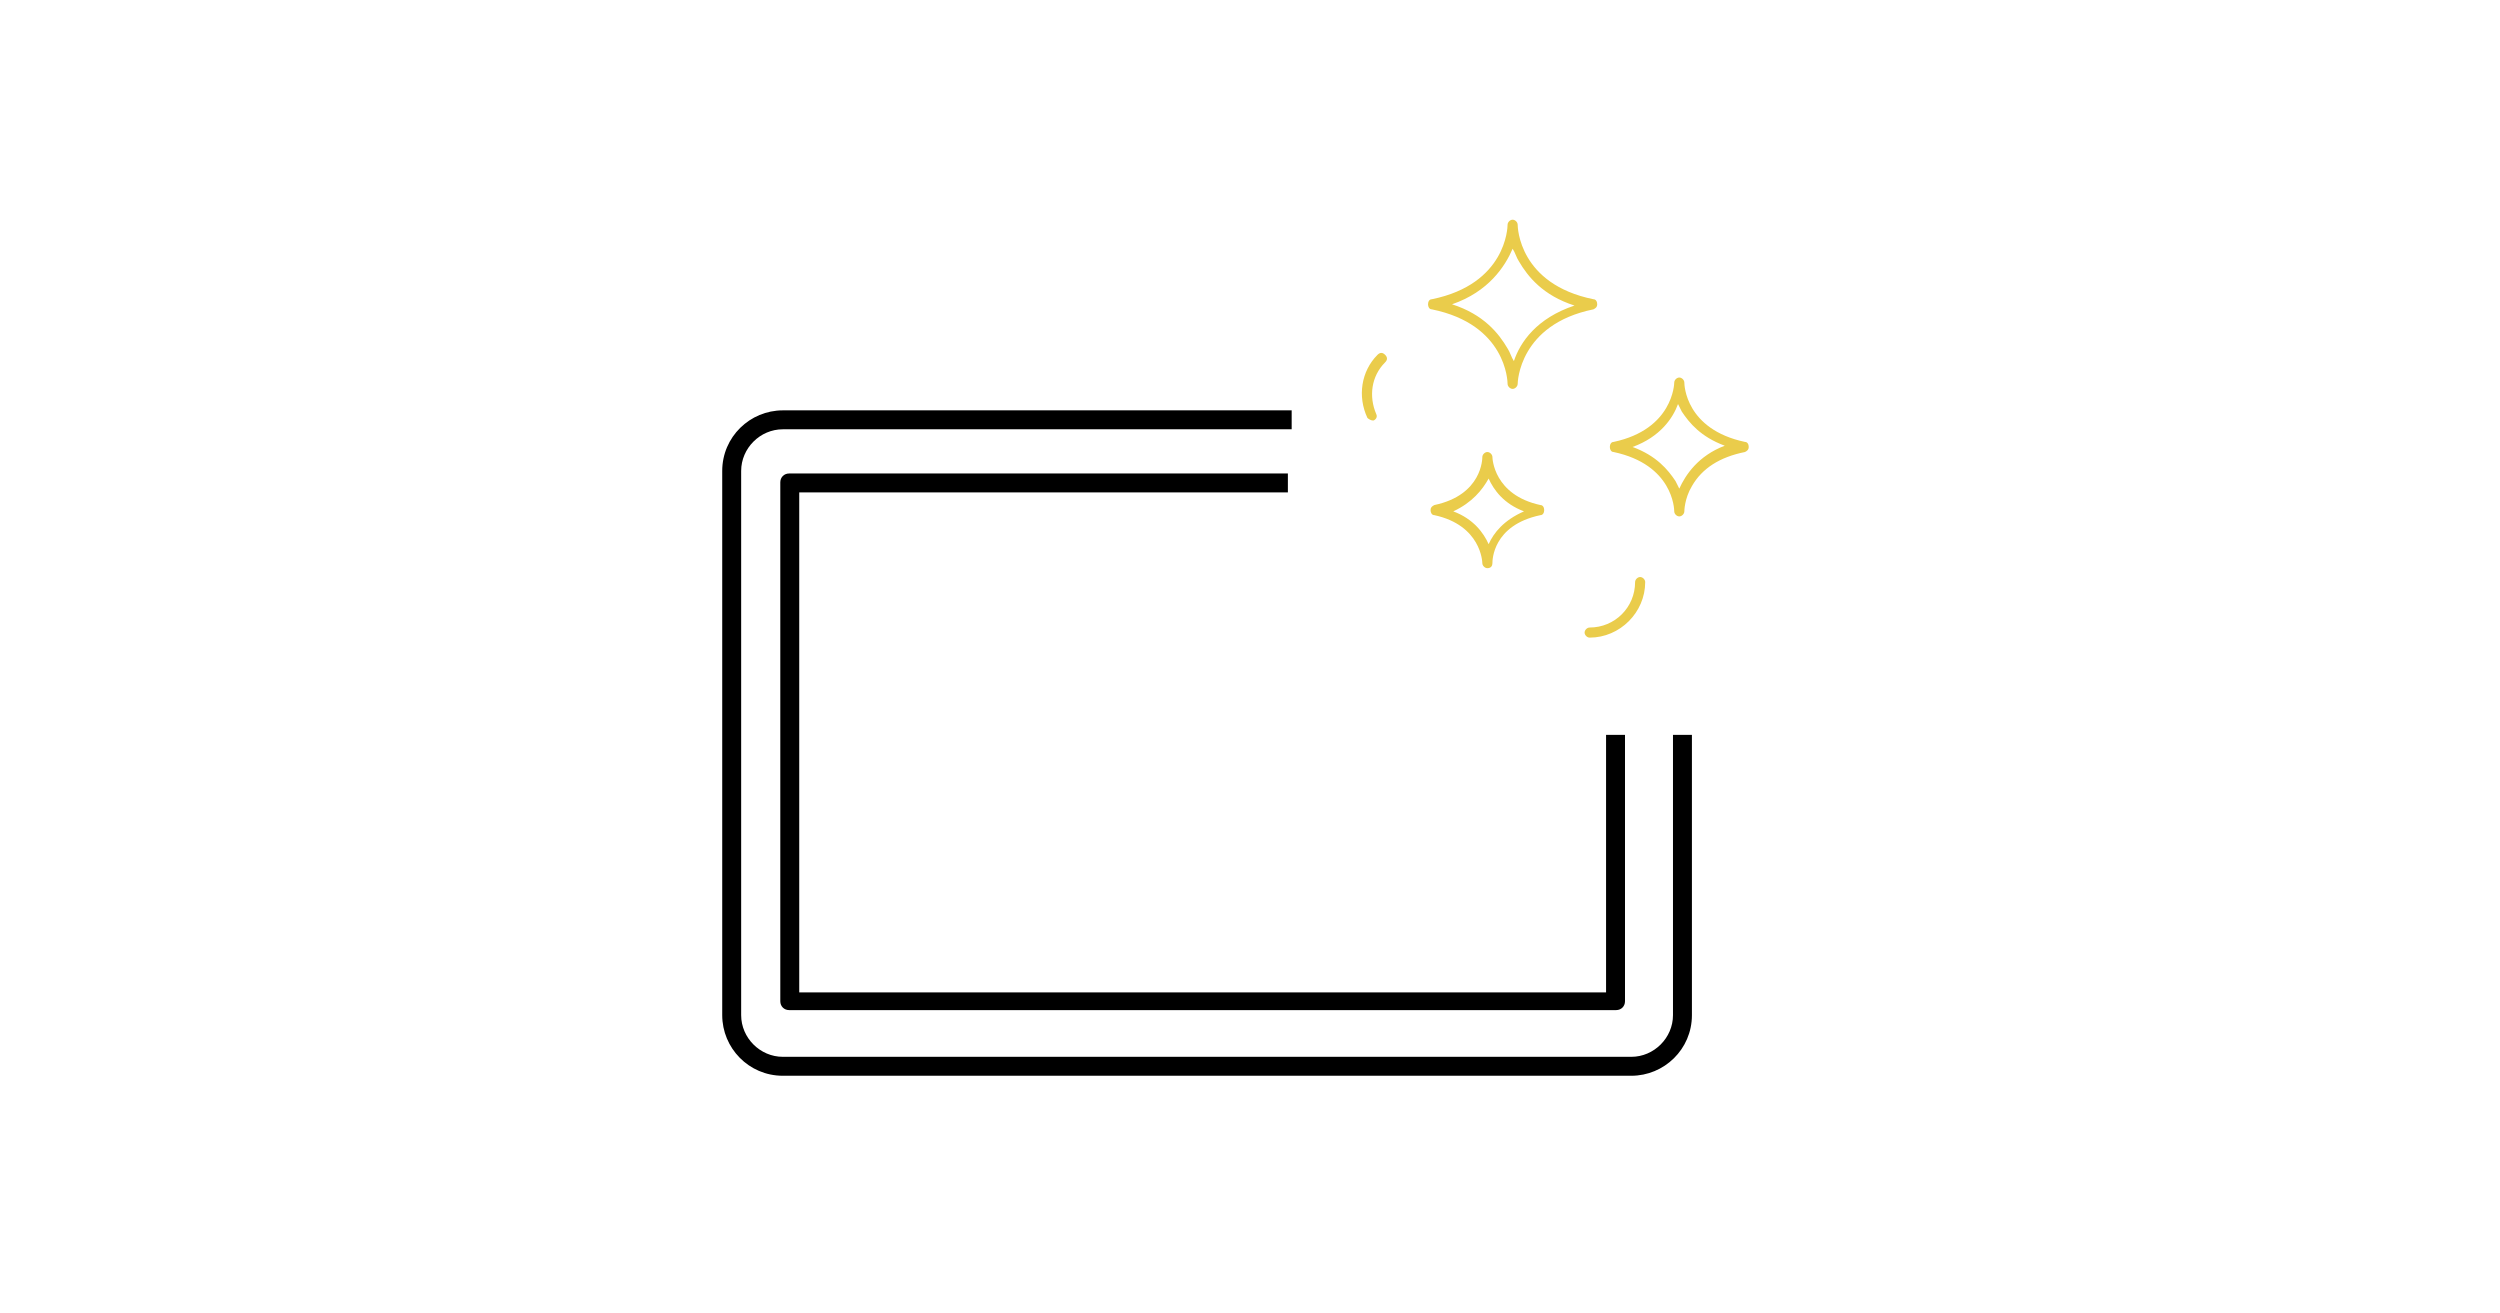 <?xml version="1.0" encoding="utf-8"?>
<!-- Generator: Adobe Illustrator 19.2.1, SVG Export Plug-In . SVG Version: 6.00 Build 0)  -->
<svg version="1.1" id="Layer_1" xmlns="http://www.w3.org/2000/svg" xmlns:xlink="http://www.w3.org/1999/xlink" x="0px" y="0px"
	 viewBox="0 0 198 104" style="enable-background:new 0 0 198 104;" xml:space="preserve">
<style type="text/css">
	.st0{fill:#EACC4B;}
</style>
<g>
	<g>
		<g>
			<g>
				<g>
					<g>
						<g>
							<g>
								<path class="st0" d="M133,40.9c-0.2,0-0.4-0.2-0.4-0.4c0-0.2-0.1-3.7-4.8-4.7c-0.2,0-0.3-0.2-0.3-0.4c0-0.2,0.1-0.4,0.3-0.4
									c4.7-1,4.8-4.6,4.8-4.7c0-0.2,0.2-0.4,0.4-0.4c0.2,0,0.4,0.2,0.4,0.4l0,0l0,0l0,0v0l0,0l0,0l0,0l0,0c0,0,0,0,0,0l0,0l0,0
									l0,0l0,0l0,0l0,0v0c0,0.2,0.1,3.7,4.8,4.7c0.2,0,0.3,0.2,0.3,0.4c0,0.2-0.1,0.3-0.3,0.4c-2,0.4-3.4,1.3-4.2,2.7
									c-0.6,1-0.6,2-0.6,2C133.4,40.7,133.2,40.9,133,40.9z M129.3,35.4c1.9,0.7,2.8,1.8,3.4,2.7c0.1,0.2,0.2,0.4,0.3,0.6
									c0.5-1.1,1.5-2.6,3.6-3.4c-1.9-0.7-2.8-1.8-3.4-2.7c-0.1-0.2-0.2-0.4-0.3-0.6C132.5,33.1,131.5,34.6,129.3,35.4z"/>
							</g>
						</g>
					</g>
				</g>
			</g>
		</g>
		<g>
			<g>
				<g>
					<g>
						<g>
							<g>
								<path class="st0" d="M119.8,30.8L119.8,30.8c-0.2,0-0.4-0.2-0.4-0.4c0-0.2-0.1-4.7-6-5.9c-0.2,0-0.3-0.2-0.3-0.4
									c0-0.2,0.1-0.4,0.3-0.4c5.9-1.2,6-5.7,6-5.9c0-0.2,0.2-0.4,0.4-0.4c0,0,0,0,0,0c0.2,0,0.4,0.2,0.4,0.4c0,0.2,0.1,4.7,6,5.9
									c0.2,0,0.3,0.2,0.3,0.4c0,0.2-0.1,0.3-0.3,0.4c-5.9,1.2-6,5.8-6,5.9C120.2,30.6,120,30.8,119.8,30.8z M115,24.1
									c2.5,0.8,3.7,2.3,4.4,3.5c0.2,0.3,0.3,0.7,0.5,1c0.5-1.5,1.8-3.4,4.8-4.4c-2.5-0.8-3.7-2.3-4.4-3.5c-0.2-0.3-0.3-0.7-0.5-1
									C119.2,21.1,117.9,23.1,115,24.1z"/>
							</g>
						</g>
					</g>
				</g>
			</g>
		</g>
		<g>
			<g>
				<g>
					<g>
						<g>
							<g>
								<path class="st0" d="M117.8,45c-0.2,0-0.4-0.2-0.4-0.4l0,0l0,0l0,0l0,0l0,0l0,0l0,0l0,0v0l0,0l0,0l0,0l0,0l0,0
									c0-0.1-0.1-3-3.8-3.8c-0.2,0-0.3-0.2-0.3-0.4c0-0.2,0.1-0.3,0.3-0.4c3.8-0.8,3.8-3.7,3.8-3.8c0-0.2,0.2-0.4,0.4-0.4
									c0.2,0,0.4,0.2,0.4,0.4c0,0.1,0.1,3,3.8,3.8c0.2,0,0.3,0.2,0.3,0.4c0,0.2-0.1,0.4-0.3,0.4c-3.8,0.8-3.8,3.6-3.8,3.8
									C118.2,44.8,118.1,45,117.8,45z M115.1,40.5c1.6,0.6,2.4,1.7,2.8,2.6c0.4-0.9,1.2-1.9,2.8-2.6c-1.6-0.6-2.4-1.7-2.8-2.6
									C117.4,38.8,116.6,39.8,115.1,40.5z"/>
							</g>
						</g>
					</g>
				</g>
			</g>
		</g>
		<g>
			<g>
				<g>
					<g>
						<g>
							<g>
								<path class="st0" d="M125.9,50.5c-0.2,0-0.4-0.2-0.4-0.4s0.2-0.4,0.4-0.4c2,0,3.6-1.6,3.6-3.6c0-0.2,0.2-0.4,0.4-0.4
									c0.2,0,0.4,0.2,0.4,0.4C130.3,48.5,128.3,50.5,125.9,50.5z"/>
							</g>
						</g>
					</g>
				</g>
			</g>
		</g>
		<g>
			<g>
				<g>
					<g>
						<g>
							<g>
								<path class="st0" d="M108.7,33.3c-0.1,0-0.3-0.1-0.4-0.2c-0.8-1.7-0.5-3.7,0.8-5c0.2-0.2,0.4-0.2,0.6,0
									c0.2,0.2,0.2,0.4,0,0.6c-1.1,1.1-1.3,2.7-0.7,4.1c0.1,0.2,0,0.4-0.2,0.5C108.8,33.3,108.8,33.3,108.7,33.3z"/>
							</g>
						</g>
					</g>
				</g>
			</g>
		</g>
	</g>
</g>
<path d="M127.2,58.2v20.4H63.3V39h38.7v-1.5H62.5c-0.4,0-0.7,0.3-0.7,0.7v41.1c0,0.4,0.3,0.7,0.7,0.7H128c0.4,0,0.7-0.3,0.7-0.7
	V58.2H127.2z"/>
<path d="M132.5,58.2v22.2c0,1.8-1.5,3.3-3.3,3.3H62c-1.8,0-3.3-1.5-3.3-3.3V37.3c0-1.8,1.5-3.3,3.3-3.3h40.3v-1.5H62
	c-2.6,0-4.8,2.1-4.8,4.8v43.1c0,2.6,2.1,4.8,4.8,4.8h67.2c2.6,0,4.8-2.1,4.8-4.8V58.2H132.5z"/>
</svg>
